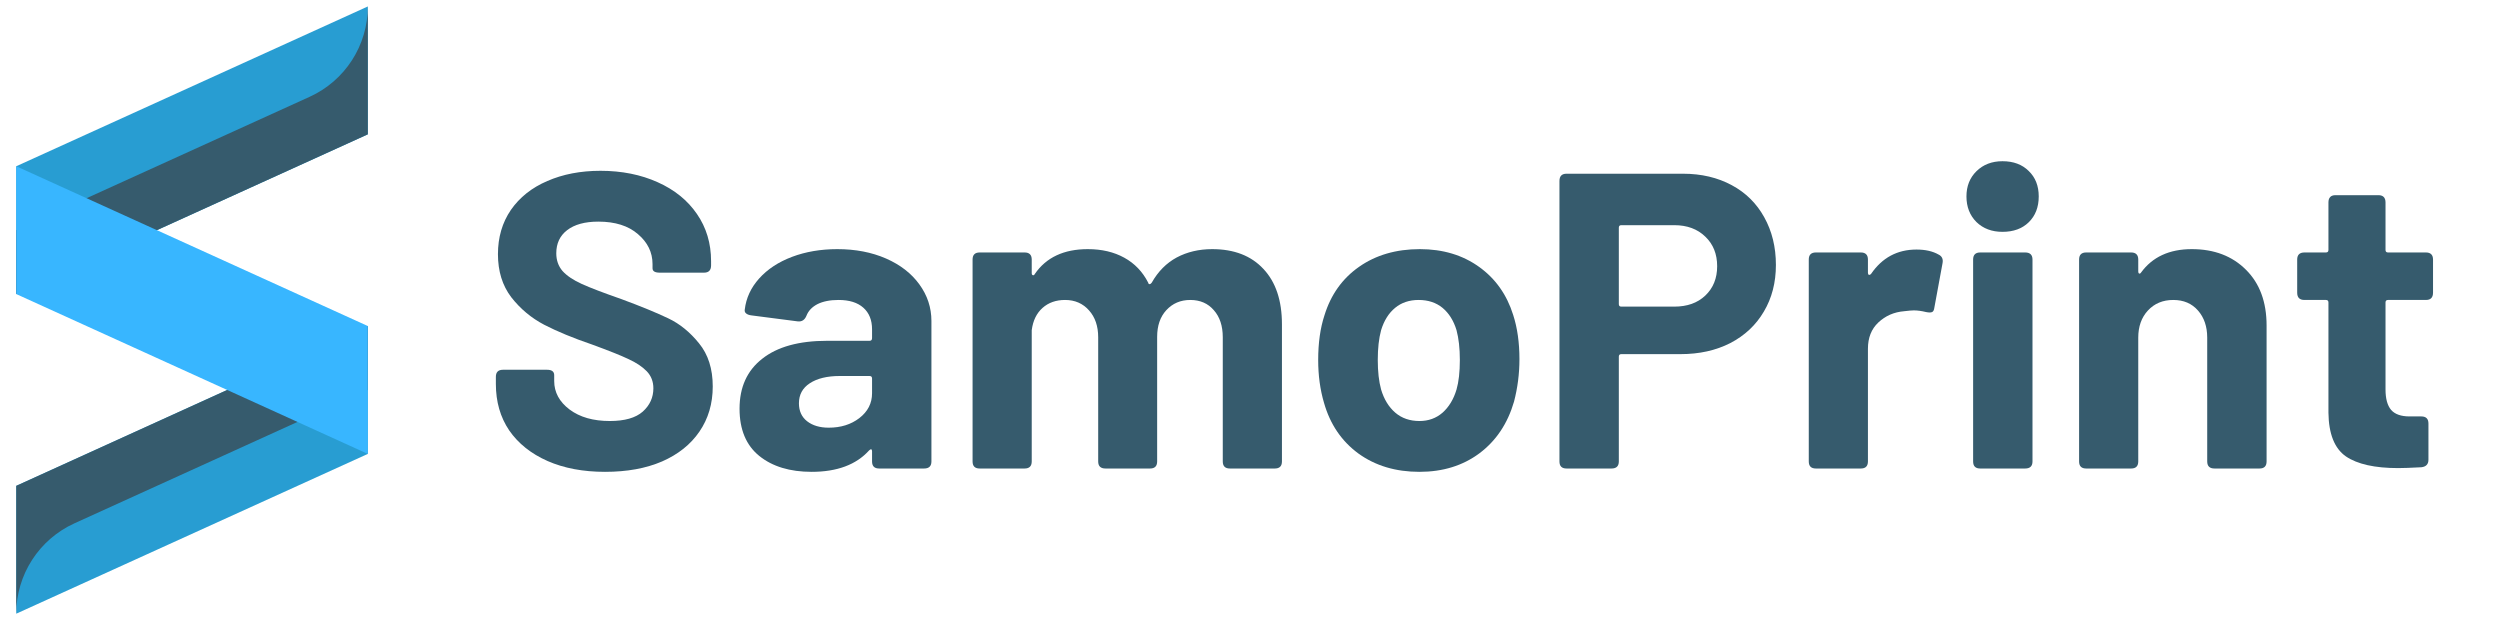 <svg xmlns="http://www.w3.org/2000/svg" xmlns:xlink="http://www.w3.org/1999/xlink" width="250" zoomAndPan="magnify" viewBox="0 0 187.5 47.25" height="63" preserveAspectRatio="xMidYMid meet" version="1.0"><defs><g/><clipPath id="1a488f9629"><path d="M 1.219 24 L 27.625 24 L 27.625 46.02 L 1.219 46.02 Z M 1.219 24 " clip-rule="nonzero"/></clipPath><clipPath id="5c8b634a4a"><path d="M 1.219 0.473 L 27.625 0.473 L 27.625 23 L 1.219 23 Z M 1.219 0.473 " clip-rule="nonzero"/></clipPath><clipPath id="e8f5fb3d4c"><path d="M 1.219 12 L 27.625 12 L 27.625 35 L 1.219 35 Z M 1.219 12 " clip-rule="nonzero"/></clipPath></defs><g fill="#365b6d" fill-opacity="1"><g transform="translate(35.987, 35.138)"><g><path d="M 9.391 0.25 C 7.754 0.25 6.316 -0.02 5.078 -0.562 C 3.836 -1.113 2.879 -1.879 2.203 -2.859 C 1.535 -3.848 1.203 -5.008 1.203 -6.344 L 1.203 -6.875 C 1.203 -7.227 1.379 -7.406 1.734 -7.406 L 5.047 -7.406 C 5.398 -7.406 5.578 -7.27 5.578 -7 L 5.578 -6.562 C 5.578 -5.719 5.961 -5.004 6.734 -4.422 C 7.504 -3.848 8.508 -3.562 9.75 -3.562 C 10.863 -3.562 11.688 -3.797 12.219 -4.266 C 12.75 -4.742 13.016 -5.328 13.016 -6.016 C 13.016 -6.523 12.848 -6.953 12.516 -7.297 C 12.18 -7.641 11.727 -7.941 11.156 -8.203 C 10.594 -8.473 9.68 -8.836 8.422 -9.297 C 6.992 -9.785 5.797 -10.281 4.828 -10.781 C 3.859 -11.289 3.035 -11.977 2.359 -12.844 C 1.691 -13.719 1.359 -14.797 1.359 -16.078 C 1.359 -17.336 1.68 -18.441 2.328 -19.391 C 2.984 -20.336 3.895 -21.062 5.062 -21.562 C 6.227 -22.07 7.555 -22.328 9.047 -22.328 C 10.648 -22.328 12.082 -22.039 13.344 -21.469 C 14.602 -20.906 15.582 -20.113 16.281 -19.094 C 16.988 -18.07 17.344 -16.891 17.344 -15.547 L 17.344 -15.234 C 17.344 -14.867 17.164 -14.688 16.812 -14.688 L 13.5 -14.688 C 13.133 -14.688 12.953 -14.797 12.953 -15.016 L 12.953 -15.328 C 12.953 -16.211 12.586 -16.961 11.859 -17.578 C 11.141 -18.203 10.148 -18.516 8.891 -18.516 C 7.879 -18.516 7.098 -18.301 6.547 -17.875 C 6.004 -17.457 5.734 -16.879 5.734 -16.141 C 5.734 -15.617 5.891 -15.176 6.203 -14.812 C 6.523 -14.457 7.004 -14.133 7.641 -13.844 C 8.285 -13.551 9.281 -13.172 10.625 -12.703 C 12.094 -12.16 13.258 -11.68 14.125 -11.266 C 14.988 -10.859 15.758 -10.234 16.438 -9.391 C 17.125 -8.555 17.469 -7.477 17.469 -6.156 C 17.469 -4.863 17.133 -3.734 16.469 -2.766 C 15.812 -1.805 14.879 -1.062 13.672 -0.531 C 12.461 -0.008 11.035 0.25 9.391 0.25 Z M 9.391 0.25 "/></g></g></g><g fill="#365b6d" fill-opacity="1"><g transform="translate(54.654, 35.138)"><g><path d="M 8.141 -16.453 C 9.504 -16.453 10.723 -16.219 11.797 -15.75 C 12.867 -15.281 13.703 -14.633 14.297 -13.812 C 14.898 -12.988 15.203 -12.07 15.203 -11.062 L 15.203 -0.531 C 15.203 -0.176 15.02 0 14.656 0 L 11.281 0 C 10.926 0 10.75 -0.176 10.75 -0.531 L 10.75 -1.297 C 10.75 -1.379 10.727 -1.426 10.688 -1.438 C 10.645 -1.445 10.594 -1.422 10.531 -1.359 C 9.562 -0.285 8.125 0.25 6.219 0.25 C 4.594 0.25 3.285 -0.145 2.297 -0.938 C 1.305 -1.738 0.812 -2.922 0.812 -4.484 C 0.812 -6.098 1.379 -7.348 2.516 -8.234 C 3.648 -9.129 5.27 -9.578 7.375 -9.578 L 10.562 -9.578 C 10.688 -9.578 10.75 -9.645 10.75 -9.781 L 10.75 -10.438 C 10.75 -11.133 10.531 -11.676 10.094 -12.062 C 9.664 -12.445 9.047 -12.641 8.234 -12.641 C 7.598 -12.641 7.07 -12.535 6.656 -12.328 C 6.25 -12.117 5.973 -11.828 5.828 -11.453 C 5.703 -11.148 5.492 -11.008 5.203 -11.031 L 1.703 -11.484 C 1.535 -11.504 1.406 -11.551 1.312 -11.625 C 1.219 -11.695 1.18 -11.797 1.203 -11.922 C 1.305 -12.785 1.664 -13.562 2.281 -14.25 C 2.906 -14.945 3.727 -15.488 4.75 -15.875 C 5.77 -16.258 6.898 -16.453 8.141 -16.453 Z M 7.5 -3.062 C 8.406 -3.062 9.172 -3.301 9.797 -3.781 C 10.43 -4.27 10.75 -4.891 10.75 -5.641 L 10.75 -6.75 C 10.75 -6.875 10.688 -6.938 10.562 -6.938 L 8.328 -6.938 C 7.379 -6.938 6.629 -6.754 6.078 -6.391 C 5.535 -6.035 5.266 -5.535 5.266 -4.891 C 5.266 -4.316 5.469 -3.867 5.875 -3.547 C 6.289 -3.223 6.832 -3.062 7.5 -3.062 Z M 7.5 -3.062 "/></g></g></g><g fill="#365b6d" fill-opacity="1"><g transform="translate(71.302, 35.138)"><g><path d="M 19.609 -16.453 C 21.254 -16.453 22.535 -15.957 23.453 -14.969 C 24.379 -13.988 24.844 -12.602 24.844 -10.812 L 24.844 -0.531 C 24.844 -0.176 24.664 0 24.312 0 L 20.938 0 C 20.582 0 20.406 -0.176 20.406 -0.531 L 20.406 -9.844 C 20.406 -10.695 20.18 -11.375 19.734 -11.875 C 19.297 -12.383 18.707 -12.641 17.969 -12.641 C 17.238 -12.641 16.641 -12.383 16.172 -11.875 C 15.711 -11.375 15.484 -10.707 15.484 -9.875 L 15.484 -0.531 C 15.484 -0.176 15.305 0 14.953 0 L 11.609 0 C 11.242 0 11.062 -0.176 11.062 -0.531 L 11.062 -9.844 C 11.062 -10.676 10.832 -11.348 10.375 -11.859 C 9.914 -12.379 9.316 -12.641 8.578 -12.641 C 7.898 -12.641 7.336 -12.441 6.891 -12.047 C 6.441 -11.648 6.172 -11.094 6.078 -10.375 L 6.078 -0.531 C 6.078 -0.176 5.898 0 5.547 0 L 2.172 0 C 1.816 0 1.641 -0.176 1.641 -0.531 L 1.641 -15.672 C 1.641 -16.023 1.816 -16.203 2.172 -16.203 L 5.547 -16.203 C 5.898 -16.203 6.078 -16.023 6.078 -15.672 L 6.078 -14.656 C 6.078 -14.57 6.102 -14.52 6.156 -14.5 C 6.219 -14.477 6.27 -14.508 6.312 -14.594 C 7.164 -15.832 8.488 -16.453 10.281 -16.453 C 11.332 -16.453 12.242 -16.238 13.016 -15.812 C 13.797 -15.383 14.395 -14.758 14.812 -13.938 C 14.832 -13.852 14.867 -13.816 14.922 -13.828 C 14.984 -13.836 15.035 -13.875 15.078 -13.938 C 15.555 -14.781 16.18 -15.41 16.953 -15.828 C 17.734 -16.242 18.617 -16.453 19.609 -16.453 Z M 19.609 -16.453 "/></g></g></g><g fill="#365b6d" fill-opacity="1"><g transform="translate(97.63, 35.138)"><g><path d="M 8.828 0.25 C 7.047 0.25 5.52 -0.207 4.25 -1.125 C 2.988 -2.051 2.129 -3.316 1.672 -4.922 C 1.379 -5.91 1.234 -6.984 1.234 -8.141 C 1.234 -9.422 1.391 -10.535 1.703 -11.484 C 2.18 -13.035 3.047 -14.25 4.297 -15.125 C 5.555 -16.008 7.078 -16.453 8.859 -16.453 C 10.586 -16.453 12.066 -16.008 13.297 -15.125 C 14.523 -14.25 15.379 -13.047 15.859 -11.516 C 16.172 -10.547 16.328 -9.441 16.328 -8.203 C 16.328 -7.109 16.191 -6.047 15.922 -5.016 C 15.441 -3.367 14.578 -2.078 13.328 -1.141 C 12.078 -0.211 10.578 0.25 8.828 0.25 Z M 8.828 -3.562 C 9.504 -3.562 10.082 -3.77 10.562 -4.188 C 11.039 -4.613 11.391 -5.191 11.609 -5.922 C 11.773 -6.492 11.859 -7.234 11.859 -8.141 C 11.859 -9.016 11.773 -9.758 11.609 -10.375 C 11.391 -11.094 11.039 -11.648 10.562 -12.047 C 10.082 -12.441 9.484 -12.641 8.766 -12.641 C 8.066 -12.641 7.477 -12.441 7 -12.047 C 6.52 -11.648 6.172 -11.094 5.953 -10.375 C 5.785 -9.758 5.703 -9.016 5.703 -8.141 C 5.703 -7.273 5.785 -6.535 5.953 -5.922 C 6.172 -5.191 6.523 -4.613 7.016 -4.188 C 7.504 -3.77 8.109 -3.562 8.828 -3.562 Z M 8.828 -3.562 "/></g></g></g><g fill="#365b6d" fill-opacity="1"><g transform="translate(115.193, 35.138)"><g><path d="M 11.031 -22.109 C 12.414 -22.109 13.633 -21.82 14.688 -21.25 C 15.738 -20.688 16.551 -19.883 17.125 -18.844 C 17.707 -17.801 18 -16.609 18 -15.266 C 18 -13.941 17.695 -12.773 17.094 -11.766 C 16.5 -10.754 15.66 -9.969 14.578 -9.406 C 13.492 -8.852 12.25 -8.578 10.844 -8.578 L 6.406 -8.578 C 6.281 -8.578 6.219 -8.516 6.219 -8.391 L 6.219 -0.531 C 6.219 -0.176 6.035 0 5.672 0 L 2.297 0 C 1.941 0 1.766 -0.176 1.766 -0.531 L 1.766 -21.562 C 1.766 -21.926 1.941 -22.109 2.297 -22.109 Z M 10.375 -12.141 C 11.344 -12.141 12.117 -12.414 12.703 -12.969 C 13.297 -13.531 13.594 -14.266 13.594 -15.172 C 13.594 -16.086 13.297 -16.828 12.703 -17.391 C 12.117 -17.961 11.344 -18.25 10.375 -18.25 L 6.406 -18.25 C 6.281 -18.25 6.219 -18.188 6.219 -18.062 L 6.219 -12.328 C 6.219 -12.203 6.281 -12.141 6.406 -12.141 Z M 10.375 -12.141 "/></g></g></g><g fill="#365b6d" fill-opacity="1"><g transform="translate(134.017, 35.138)"><g><path d="M 9.719 -16.422 C 10.383 -16.422 10.938 -16.297 11.375 -16.047 C 11.633 -15.922 11.734 -15.703 11.672 -15.391 L 11.062 -12.078 C 11.039 -11.891 10.984 -11.773 10.891 -11.734 C 10.797 -11.691 10.645 -11.691 10.438 -11.734 C 10.102 -11.816 9.797 -11.859 9.516 -11.859 C 9.367 -11.859 9.129 -11.836 8.797 -11.797 C 8.035 -11.734 7.391 -11.453 6.859 -10.953 C 6.336 -10.461 6.078 -9.805 6.078 -8.984 L 6.078 -0.531 C 6.078 -0.176 5.898 0 5.547 0 L 2.172 0 C 1.816 0 1.641 -0.176 1.641 -0.531 L 1.641 -15.672 C 1.641 -16.023 1.816 -16.203 2.172 -16.203 L 5.547 -16.203 C 5.898 -16.203 6.078 -16.023 6.078 -15.672 L 6.078 -14.688 C 6.078 -14.602 6.098 -14.551 6.141 -14.531 C 6.191 -14.508 6.25 -14.531 6.312 -14.594 C 7.145 -15.812 8.281 -16.422 9.719 -16.422 Z M 9.719 -16.422 "/></g></g></g><g fill="#365b6d" fill-opacity="1"><g transform="translate(146.093, 35.138)"><g><path d="M 4.094 -17.75 C 3.301 -17.75 2.648 -17.992 2.141 -18.484 C 1.641 -18.984 1.391 -19.625 1.391 -20.406 C 1.391 -21.176 1.641 -21.805 2.141 -22.297 C 2.648 -22.797 3.301 -23.047 4.094 -23.047 C 4.914 -23.047 5.57 -22.801 6.062 -22.312 C 6.562 -21.832 6.812 -21.195 6.812 -20.406 C 6.812 -19.602 6.562 -18.957 6.062 -18.469 C 5.57 -17.988 4.914 -17.75 4.094 -17.75 Z M 2.422 0 C 2.066 0 1.891 -0.176 1.891 -0.531 L 1.891 -15.672 C 1.891 -16.023 2.066 -16.203 2.422 -16.203 L 5.797 -16.203 C 6.16 -16.203 6.344 -16.023 6.344 -15.672 L 6.344 -0.531 C 6.344 -0.176 6.16 0 5.797 0 Z M 2.422 0 "/></g></g></g><g fill="#365b6d" fill-opacity="1"><g transform="translate(154.291, 35.138)"><g><path d="M 10.094 -16.453 C 11.77 -16.453 13.125 -15.938 14.156 -14.906 C 15.188 -13.883 15.703 -12.488 15.703 -10.719 L 15.703 -0.531 C 15.703 -0.176 15.523 0 15.172 0 L 11.797 0 C 11.43 0 11.25 -0.176 11.25 -0.531 L 11.25 -9.812 C 11.25 -10.645 11.02 -11.32 10.562 -11.844 C 10.102 -12.375 9.484 -12.641 8.703 -12.641 C 7.922 -12.641 7.285 -12.375 6.797 -11.844 C 6.316 -11.32 6.078 -10.645 6.078 -9.812 L 6.078 -0.531 C 6.078 -0.176 5.898 0 5.547 0 L 2.172 0 C 1.816 0 1.641 -0.176 1.641 -0.531 L 1.641 -15.672 C 1.641 -16.023 1.816 -16.203 2.172 -16.203 L 5.547 -16.203 C 5.898 -16.203 6.078 -16.023 6.078 -15.672 L 6.078 -14.781 C 6.078 -14.695 6.098 -14.645 6.141 -14.625 C 6.191 -14.602 6.238 -14.625 6.281 -14.688 C 7.133 -15.863 8.406 -16.453 10.094 -16.453 Z M 10.094 -16.453 "/></g></g></g><g fill="#365b6d" fill-opacity="1"><g transform="translate(171.539, 35.138)"><g><path d="M 10.938 -13.188 C 10.938 -12.82 10.758 -12.641 10.406 -12.641 L 7.562 -12.641 C 7.438 -12.641 7.375 -12.578 7.375 -12.453 L 7.375 -5.922 C 7.375 -5.234 7.516 -4.723 7.797 -4.391 C 8.086 -4.066 8.547 -3.906 9.172 -3.906 L 10.062 -3.906 C 10.414 -3.906 10.594 -3.727 10.594 -3.375 L 10.594 -0.656 C 10.594 -0.32 10.414 -0.133 10.062 -0.094 C 9.258 -0.051 8.68 -0.031 8.328 -0.031 C 6.578 -0.031 5.27 -0.32 4.406 -0.906 C 3.551 -1.5 3.113 -2.594 3.094 -4.188 L 3.094 -12.453 C 3.094 -12.578 3.031 -12.641 2.906 -12.641 L 1.297 -12.641 C 0.93 -12.641 0.75 -12.82 0.75 -13.188 L 0.75 -15.672 C 0.75 -16.023 0.93 -16.203 1.297 -16.203 L 2.906 -16.203 C 3.031 -16.203 3.094 -16.266 3.094 -16.391 L 3.094 -19.953 C 3.094 -20.316 3.27 -20.5 3.625 -20.5 L 6.844 -20.5 C 7.195 -20.5 7.375 -20.316 7.375 -19.953 L 7.375 -16.391 C 7.375 -16.266 7.438 -16.203 7.562 -16.203 L 10.406 -16.203 C 10.758 -16.203 10.938 -16.023 10.938 -15.672 Z M 10.938 -13.188 "/></g></g></g><g clip-path="url(#1a488f9629)"><path fill="#289dd2" d="M 1.219 46.027 L 27.586 34.043 L 27.586 24.453 L 1.219 36.438 Z M 1.219 46.027 " fill-opacity="1" fill-rule="evenodd"/><path fill="#365b6d" d="M 1.219 36.438 L 27.586 24.453 L 27.586 29.246 L 5.582 39.25 C 2.926 40.457 1.219 43.105 1.219 46.027 Z M 1.219 36.438 " fill-opacity="1" fill-rule="evenodd"/></g><g clip-path="url(#5c8b634a4a)"><path fill="#289dd2" d="M 1.219 22.055 L 27.586 10.074 L 27.586 0.484 L 1.219 12.469 Z M 1.219 22.055 " fill-opacity="1" fill-rule="evenodd"/><path fill="#365b6d" d="M 27.586 10.074 L 1.219 22.055 L 1.219 17.262 L 23.219 7.262 C 25.879 6.055 27.586 3.402 27.586 0.484 Z M 27.586 10.074 " fill-opacity="1" fill-rule="evenodd"/></g><g clip-path="url(#e8f5fb3d4c)"><path fill="#38b6ff" d="M 27.586 34.043 L 1.219 22.055 L 1.219 12.469 L 27.586 24.453 Z M 27.586 34.043 " fill-opacity="1" fill-rule="evenodd"/></g></svg>